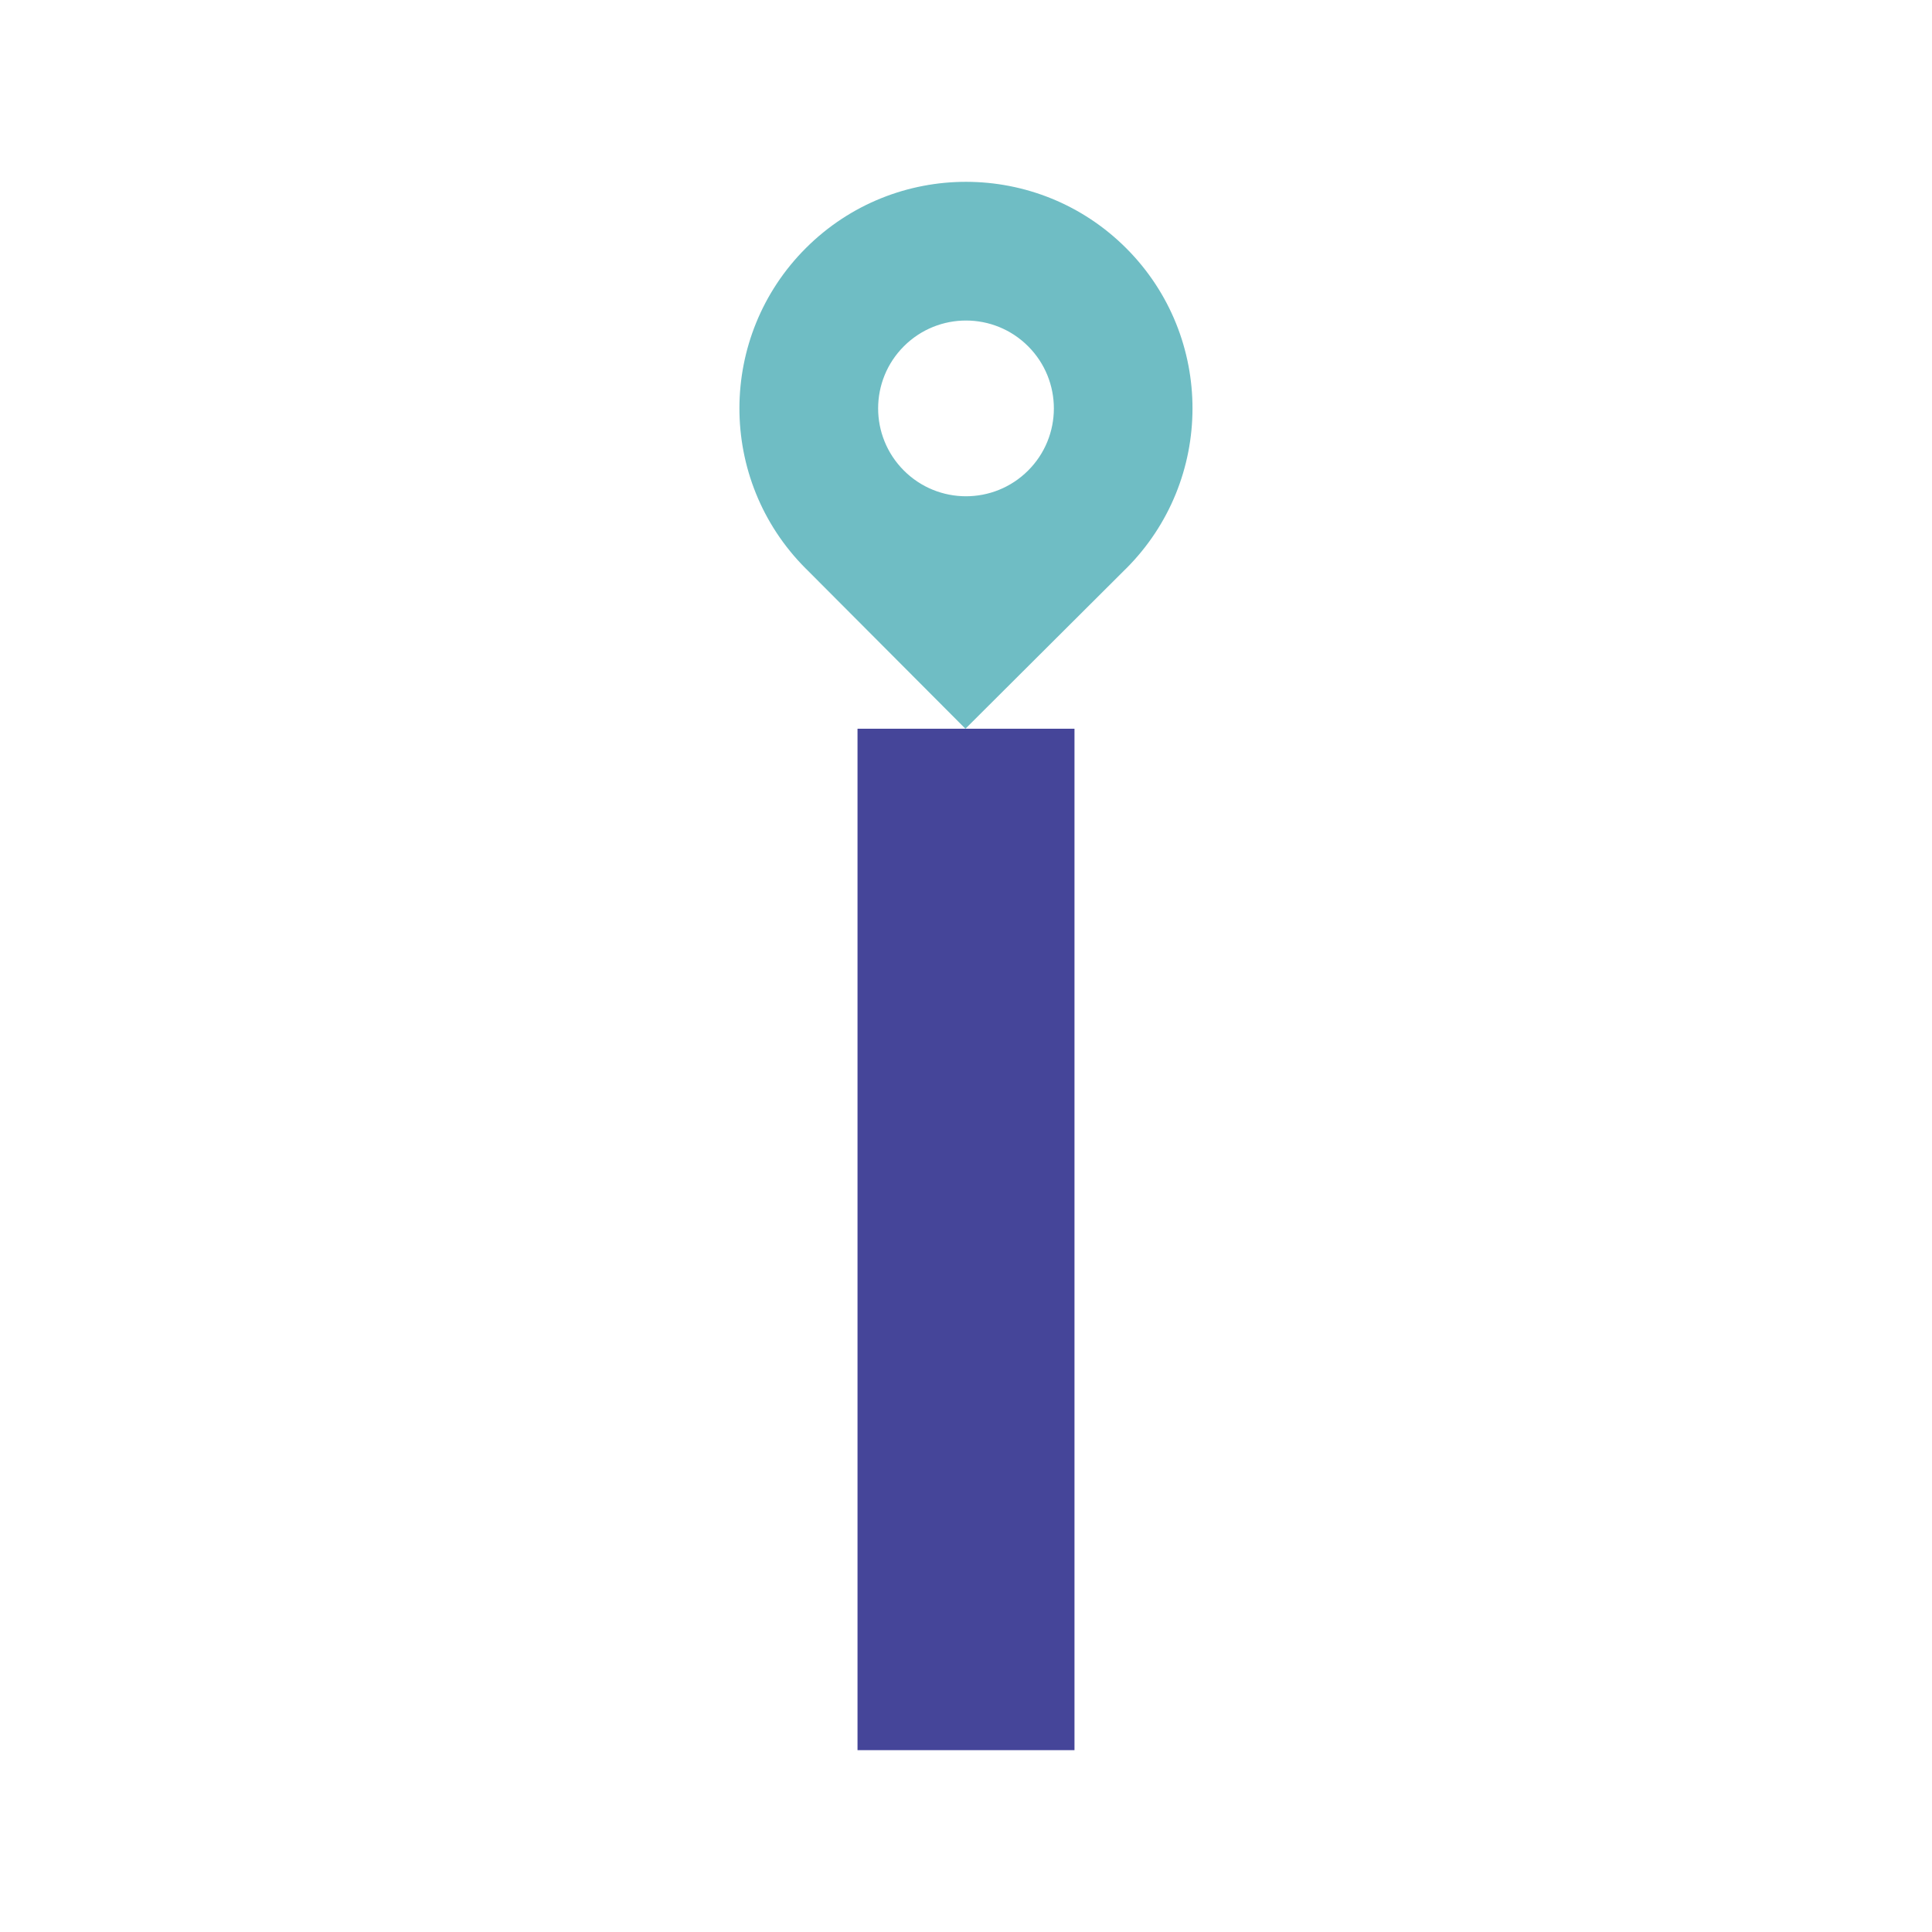 <?xml version="1.0" encoding="UTF-8"?>
<svg id="_레이어_1" data-name="레이어_1" xmlns="http://www.w3.org/2000/svg" version="1.1" viewBox="0 0 512 512">
  <!-- Generator: Adobe Illustrator 29.8.2, SVG Export Plug-In . SVG Version: 2.1.1 Build 3)  -->
  <defs>
    <style>
      .st0 {
        fill: #6fbdc4;
      }

      .st1 {
        fill: #454599;
      }
    </style>
  </defs>
  <rect class="st1" x="227.25" y="193.12" width="57.5" height="270.69"/>
  <path class="st0" d="M298.52,65.84c-23.41-23.48-61.42-23.55-84.91-.14-23.48,23.41-23.55,61.42-.14,84.91.06.06.13.12.19.18l42.19,42.33,42.33-42.2c.06-.06.13-.12.19-.18,23.48-23.41,23.55-61.42.14-84.91ZM272.44,124.72c-9.11,9.08-23.85,9.06-32.93-.05-9.08-9.11-9.06-23.85.05-32.93,9.11-9.08,23.85-9.06,32.93.05,9.08,9.11,9.06,23.86-.05,32.93Z"/>
</svg>